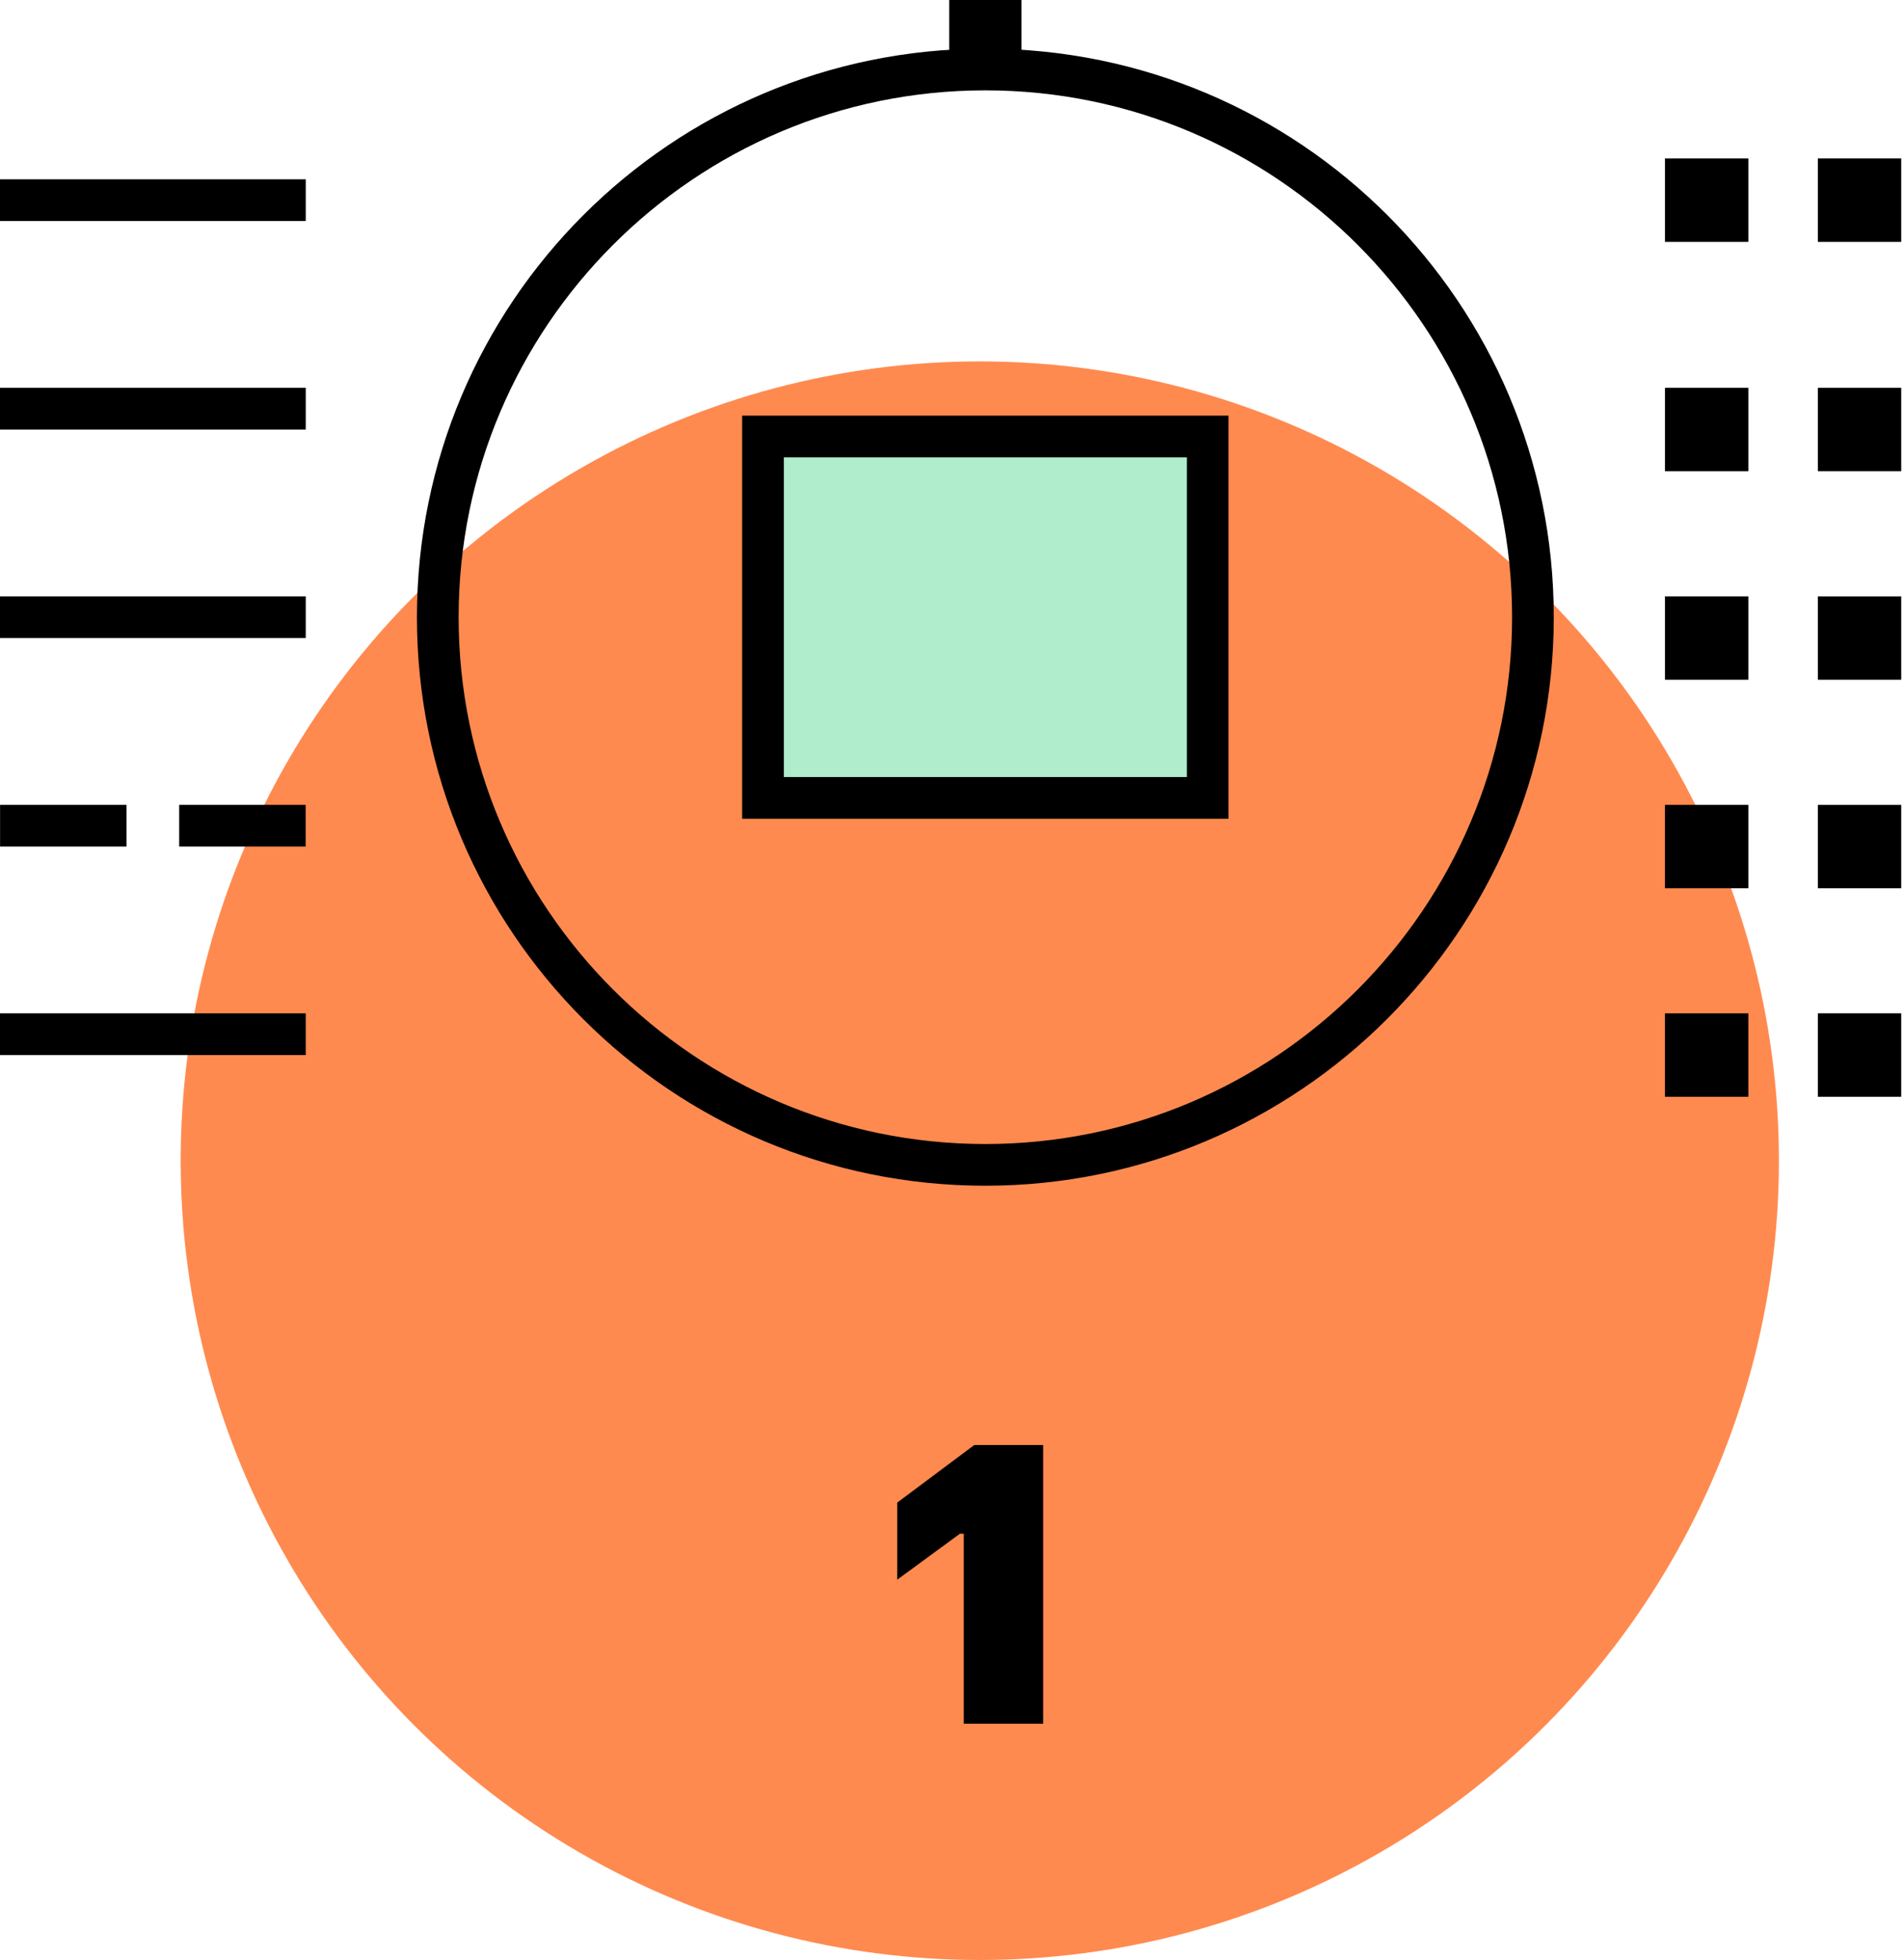 <svg width="137" height="141" viewBox="0 0 137 141" fill="none" xmlns="http://www.w3.org/2000/svg">
    <circle cx="70.5" cy="83.5" r="57.5" fill="#FF8A4F"/>
    <path d="M69.348 124V110.336H69.068L64.56 113.64V108.096L70.104 103.952H75.06V124H69.348Z" fill="black"/>
    <g clip-path="url(#clip0_958_2)">
        <path d="M70.9 85.3C48.3 85.3 30 67 30 44.4C30 21.8 48.3 3.5 70.9 3.5C93.5 3.5 111.8 21.8 111.8 44.4C111.8 67 93.4 85.3 70.9 85.3ZM70.9 6.5C50 6.5 33 23.5 33 44.4C33 65.3 50 82.3 70.9 82.3C91.8 82.3 108.8 65.3 108.8 44.4C108.8 23.5 91.8 6.5 70.9 6.5Z" fill="black"/>
        <path d="M86.9 31.4H54.9V57.4H86.9V31.4Z" fill="#AFEDCC" stroke="black" stroke-width="3"/>
        <path d="M0 15.9L22 15.9V12.9L0 12.9V15.9Z" fill="black"/>
        <path d="M0 30.9L22 30.9V27.9L0 27.9V30.9Z" fill="black"/>
        <path d="M0 45.9H22V42.9H0V45.9Z" fill="black"/>
        <path d="M0.005 60.9H9.105V57.9H0.005V60.9Z" fill="black"/>
        <path d="M12.894 60.9H21.994V57.9H12.894V60.9Z" fill="black"/>
        <path d="M0 75.9H22V72.9H0V75.9Z" fill="black"/>
        <path d="M125.801 11.4H119.801V17.4H125.801V11.4Z" fill="black"/>
        <path d="M136.801 11.4H130.801V17.4H136.801V11.4Z" fill="black"/>
        <path d="M125.801 27.9H119.801V33.9H125.801V27.9Z" fill="black"/>
        <path d="M136.801 27.9H130.801V33.9H136.801V27.9Z" fill="black"/>
        <path d="M125.801 42.9H119.801V48.9H125.801V42.9Z" fill="black"/>
        <path d="M136.801 42.9H130.801V48.9H136.801V42.9Z" fill="black"/>
        <path d="M125.801 57.9H119.801V63.9H125.801V57.9Z" fill="black"/>
        <path d="M136.801 57.9H130.801V63.9H136.801V57.9Z" fill="black"/>
        <path d="M125.801 72.9H119.801V78.9H125.801V72.9Z" fill="black"/>
        <path d="M136.801 72.9H130.801V78.9H136.801V72.9Z" fill="black"/>
        <path d="M73.501 0H68.301V5.2H73.501V0Z" fill="black"/>
    </g>
    <defs>
        <clipPath id="clip0_958_2">
            <rect width="136.8" height="85.3" fill="white"/>
        </clipPath>
    </defs>
</svg>
